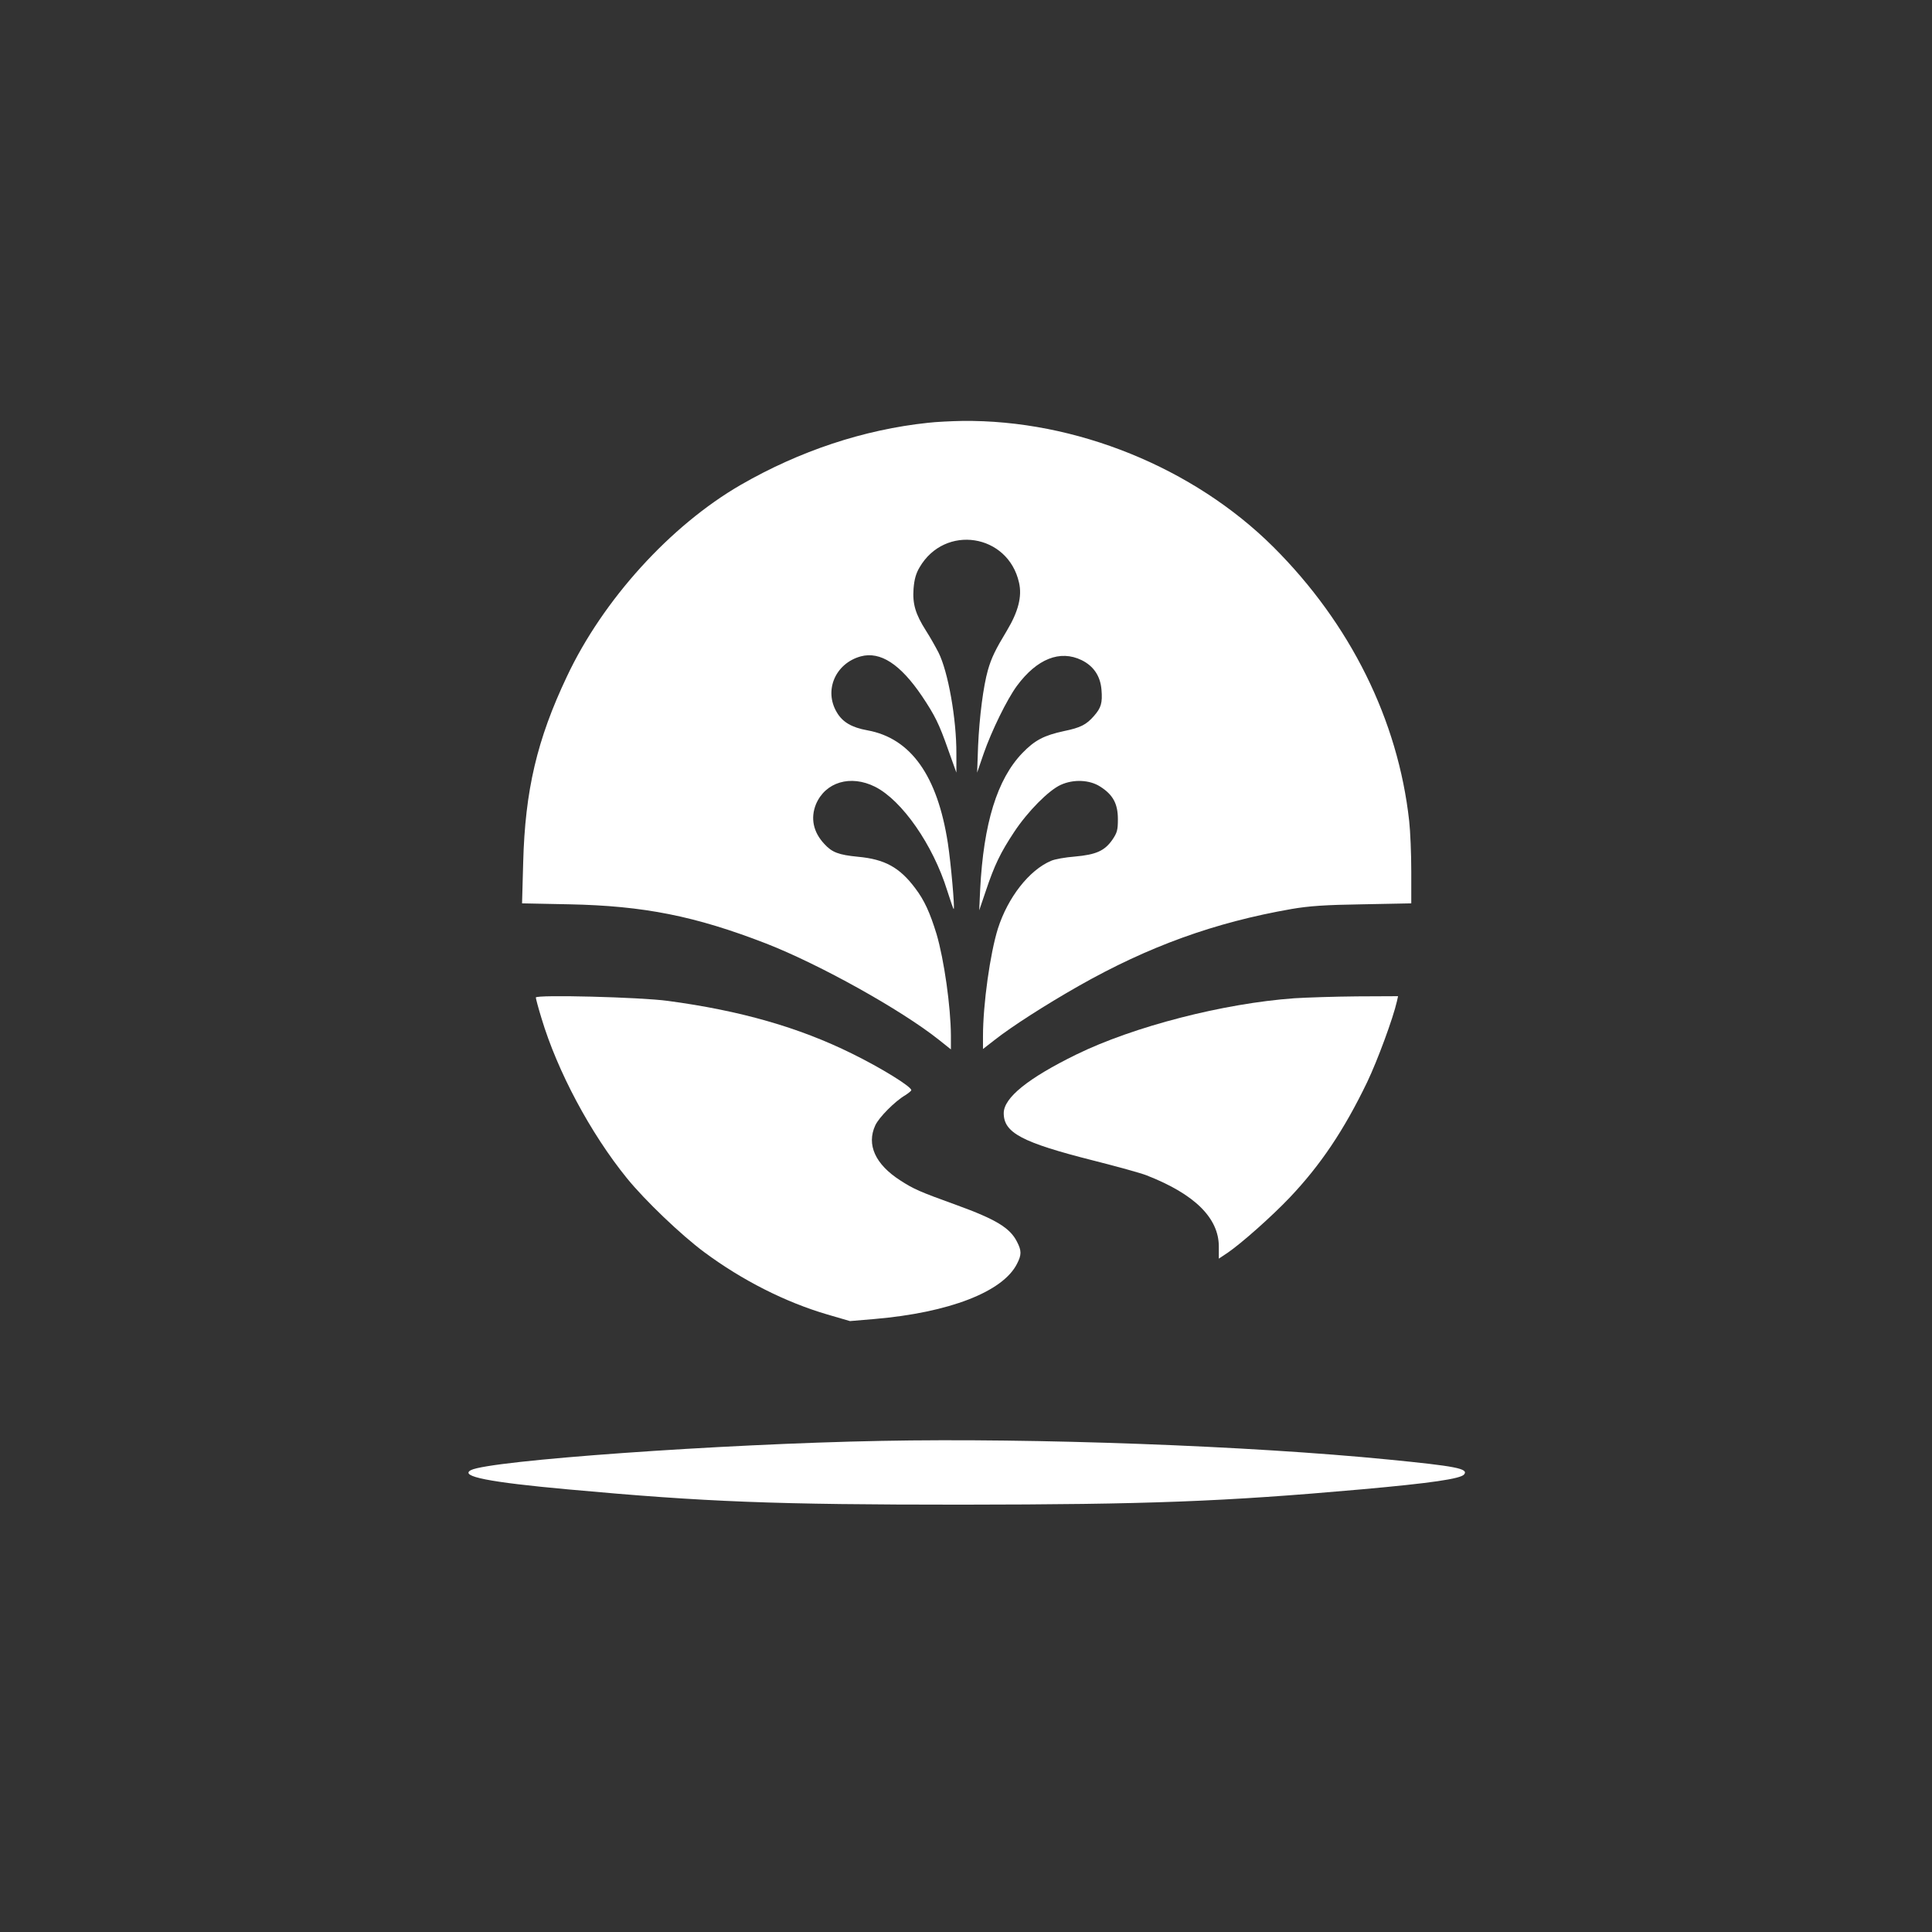 <?xml version="1.0" standalone="no"?>
<!DOCTYPE svg PUBLIC "-//W3C//DTD SVG 20010904//EN"
 "http://www.w3.org/TR/2001/REC-SVG-20010904/DTD/svg10.dtd">
<svg version="1.0" xmlns="http://www.w3.org/2000/svg"
 width="1024pt" height="1024pt" viewBox="0 0 1024 1024"
 preserveAspectRatio="xMidYMid meet">

<rect x="0" y="0" width="1024" height="1024" fill="#333333" stroke="none"/>

<g transform="translate(0,1024) scale(0.1,-0.1)"
fill="#ffffff" stroke="none">
<path d="M4918 7999 c-340 -36 -680 -149 -992 -329 -372 -215 -730 -609 -921
-1015 -159 -335 -222 -605 -232 -986 l-6 -217 249 -5 c397 -8 668 -62 1045
-208 284 -111 715 -351 915 -510 l64 -51 0 74 c-1 153 -36 401 -76 537 -35
114 -65 180 -113 243 -83 111 -162 154 -304 167 -102 10 -137 23 -178 68 -59
63 -74 137 -44 211 50 117 183 157 313 92 143 -72 307 -308 382 -549 18 -56
33 -101 35 -99 6 6 -15 243 -31 348 -55 358 -196 557 -426 599 -84 15 -133 44
-163 96 -69 116 -7 259 127 296 104 28 210 -41 325 -211 68 -102 90 -145 139
-285 l43 -120 0 100 c1 184 -44 436 -95 537 -15 29 -44 81 -66 115 -56 88 -72
142 -66 223 4 50 13 81 32 113 134 230 469 178 527 -81 17 -73 -4 -154 -64
-254 -61 -101 -82 -144 -101 -210 -24 -85 -45 -245 -52 -403 l-5 -140 35 102
c42 120 123 286 176 358 106 143 228 192 343 136 63 -31 99 -84 105 -156 6
-71 -2 -97 -40 -140 -40 -46 -71 -62 -159 -80 -106 -23 -154 -48 -220 -116
-134 -139 -206 -373 -224 -724 l-5 -110 34 100 c47 141 79 206 151 315 72 109
183 221 247 250 68 31 153 27 209 -9 68 -43 94 -91 94 -173 0 -58 -4 -72 -30
-110 -41 -58 -86 -78 -198 -88 -51 -4 -108 -14 -127 -23 -115 -49 -228 -193
-281 -359 -41 -131 -79 -399 -79 -571 l0 -67 63 49 c89 70 268 185 444 285
370 210 721 337 1128 408 93 16 178 22 378 25 l257 5 0 169 c0 94 -5 213 -11
267 -59 536 -312 1046 -720 1453 -423 421 -1049 675 -1649 668 -58 -1 -140 -5
-182 -10z"/>
<path d="M2840 4953 c0 -5 13 -55 30 -110 84 -280 259 -609 453 -848 95 -117
286 -300 410 -392 201 -149 430 -265 652 -330 l120 -35 130 11 c396 34 680
144 755 292 25 48 25 70 0 118 -37 73 -111 118 -320 194 -197 71 -228 85 -299
131 -132 85 -179 189 -132 291 19 42 104 128 159 160 17 11 32 23 32 27 0 19
-160 118 -315 194 -281 139 -593 228 -975 279 -145 20 -700 34 -700 18z"/>
<path d="M6860 4949 c-375 -27 -850 -149 -1155 -298 -255 -125 -385 -229 -385
-311 0 -104 96 -155 475 -251 126 -32 254 -67 283 -79 254 -99 382 -226 382
-377 l0 -64 48 32 c74 51 232 191 328 292 163 172 287 356 410 611 55 115 138
340 158 429 l6 27 -217 -1 c-120 -1 -270 -6 -333 -10z"/>
<path d="M4670 2603 c-852 -16 -2076 -104 -2174 -155 -62 -33 96 -64 514 -102
731 -67 1098 -81 2085 -81 991 1 1389 16 2120 81 369 33 526 56 545 79 25 31
-44 44 -400 79 -738 73 -1878 115 -2690 99z"/>
</g>
</svg>
